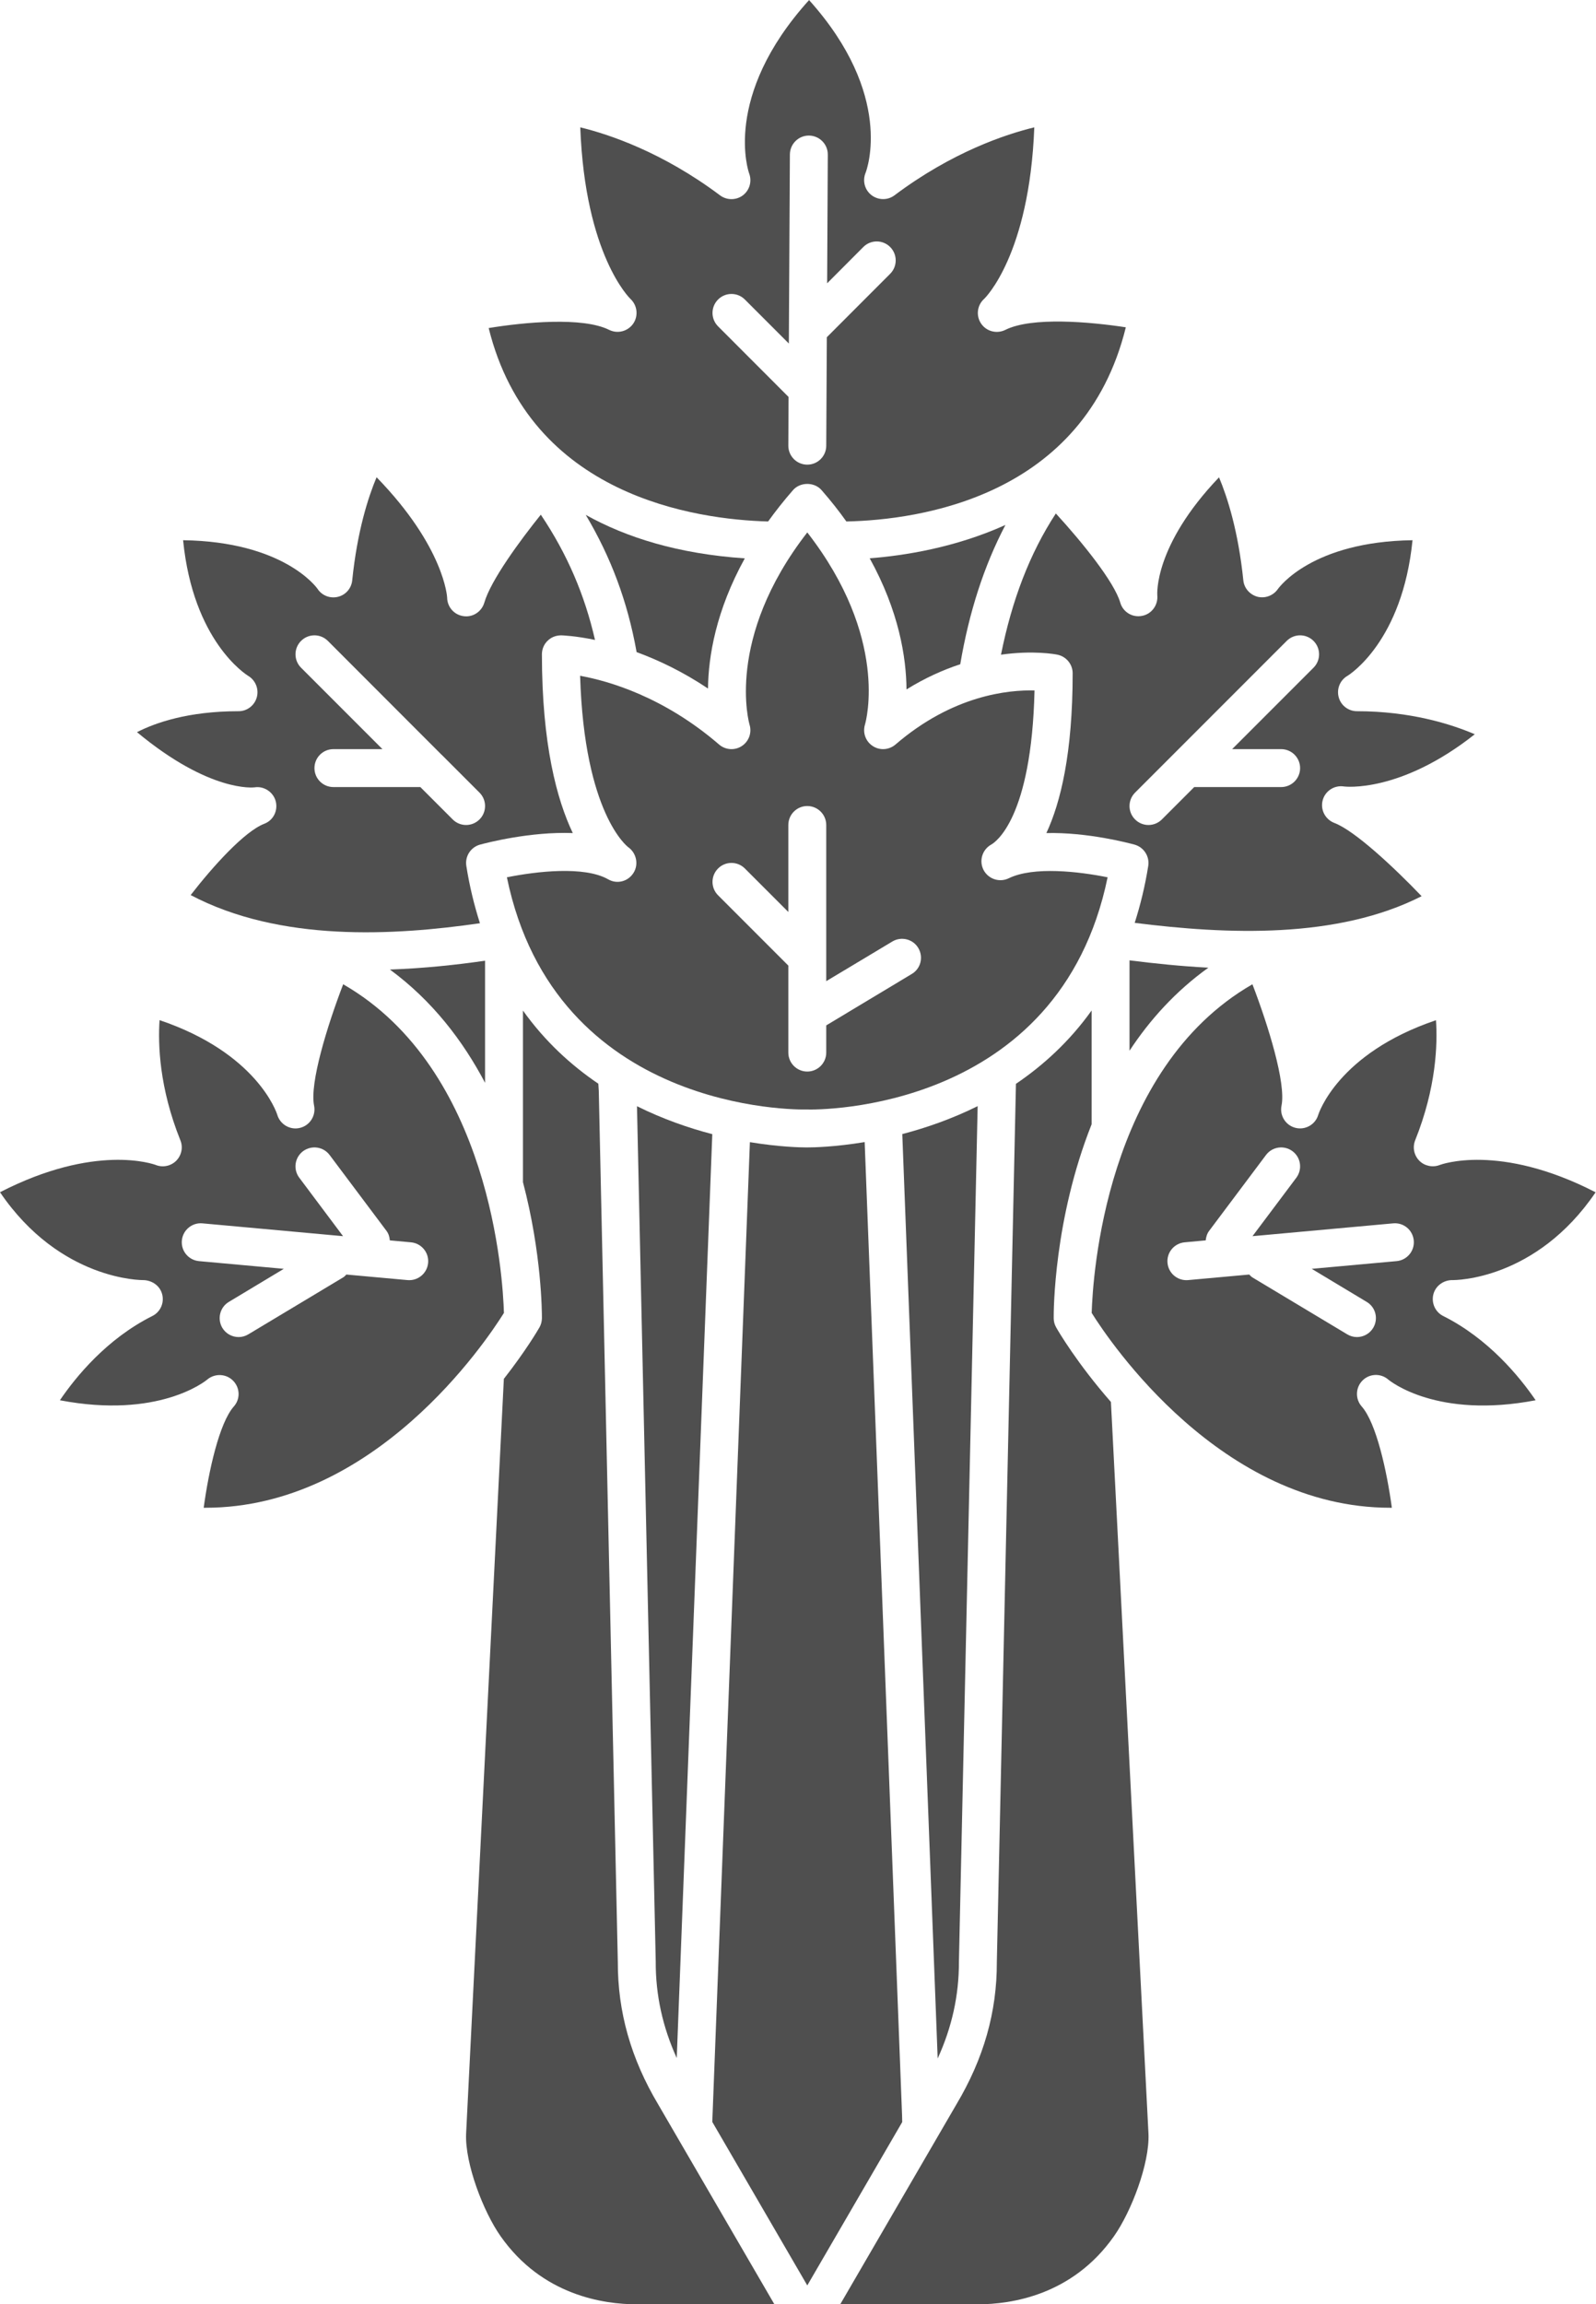 <?xml version="1.0" encoding="UTF-8" standalone="no"?><svg xmlns="http://www.w3.org/2000/svg" xmlns:xlink="http://www.w3.org/1999/xlink" fill="#4f4f4f" height="121.5" preserveAspectRatio="xMidYMid meet" version="1" viewBox="0.0 0.0 84.2 121.5" width="84.2" zoomAndPan="magnify"><defs><clipPath id="a"><path d="M 44 53 L 61 53 L 61 121.5 L 44 121.5 Z M 44 53"/></clipPath><clipPath id="b"><path d="M 24 53 L 41 53 L 41 121.5 L 24 121.5 Z M 24 53"/></clipPath><clipPath id="c"><path d="M 57 51 L 84.18 51 L 84.18 80 L 57 80 Z M 57 51"/></clipPath></defs><g><g id="change1_4"><path d="M 37.883 15.793 C 38.273 15.402 38.906 15.402 39.297 15.793 L 41.617 18.113 L 41.672 8.145 C 41.676 7.594 42.121 7.148 42.672 7.148 C 42.676 7.148 42.676 7.148 42.676 7.148 C 43.23 7.152 43.676 7.602 43.672 8.152 L 43.637 14.938 L 45.547 13.023 C 45.938 12.633 46.57 12.633 46.961 13.023 C 47.352 13.414 47.352 14.047 46.961 14.438 L 43.621 17.781 L 43.59 23.508 C 43.586 24.055 43.141 24.5 42.59 24.5 C 42.586 24.5 42.586 24.5 42.582 24.5 C 42.031 24.496 41.586 24.047 41.59 23.492 L 41.602 20.93 L 37.883 17.207 C 37.492 16.816 37.492 16.184 37.883 15.793 Z M 40.523 27.496 C 40.914 26.953 41.348 26.402 41.836 25.844 C 42.215 25.406 42.965 25.406 43.344 25.844 C 43.832 26.402 44.266 26.953 44.652 27.496 C 48.48 27.414 57.188 26.219 59.395 17.258 C 57.531 16.973 54.441 16.691 53.035 17.395 C 52.586 17.617 52.039 17.477 51.758 17.059 C 51.477 16.641 51.551 16.082 51.93 15.75 C 51.945 15.734 54.309 13.461 54.566 6.715 C 53.066 7.078 50.238 8.012 47.188 10.301 C 46.828 10.57 46.332 10.562 45.977 10.289 C 45.621 10.016 45.492 9.535 45.664 9.117 C 45.73 8.953 47.191 5.02 42.684 0.004 C 38.066 5.109 39.508 9.102 39.523 9.145 C 39.68 9.562 39.547 10.031 39.191 10.301 C 38.836 10.566 38.344 10.566 37.988 10.301 C 34.941 8.016 32.113 7.078 30.613 6.715 C 30.867 13.461 33.234 15.734 33.258 15.758 C 33.625 16.098 33.688 16.656 33.406 17.066 C 33.121 17.473 32.586 17.613 32.141 17.395 C 30.738 16.695 27.645 16.992 25.781 17.297 C 27.973 26.152 36.688 27.391 40.523 27.496" fill="inherit"/></g><g id="change1_5"><path d="M 35.703 108.516 L 37.578 59.801 C 36.34 59.48 34.977 59.008 33.605 58.328 L 34.594 103.414 C 34.586 105.195 34.957 106.871 35.703 108.516" fill="inherit"/></g><g id="change1_6"><path d="M 50.66 35.023 C 51.129 32.262 51.914 29.836 53.043 27.68 C 50.387 28.879 47.703 29.297 45.883 29.438 C 47.426 32.23 47.812 34.664 47.824 36.352 C 48.812 35.738 49.77 35.316 50.66 35.023" fill="inherit"/></g><g id="change1_7"><path d="M 39.293 29.441 C 35.777 29.203 33.035 28.34 30.902 27.148 C 32.238 29.391 33.102 31.719 33.574 34.32 L 33.582 34.383 C 34.711 34.797 36.004 35.402 37.352 36.305 C 37.371 34.621 37.766 32.207 39.293 29.441" fill="inherit"/></g><g id="change1_8"><path d="M 50.59 103.441 L 51.578 58.324 C 50.207 59.004 48.84 59.473 47.602 59.797 L 49.469 108.539 C 50.223 106.887 50.594 105.207 50.59 103.441" fill="inherit"/></g><g id="change1_9"><path d="M 48.102 51.355 L 43.59 54.066 L 43.59 55.5 C 43.59 56.051 43.141 56.5 42.59 56.5 C 42.035 56.5 41.59 56.051 41.59 55.5 L 41.59 50.914 L 37.883 47.207 C 37.492 46.816 37.492 46.184 37.883 45.793 C 38.273 45.402 38.906 45.402 39.297 45.793 L 41.59 48.086 L 41.59 43.5 C 41.59 42.949 42.035 42.5 42.59 42.5 C 43.141 42.5 43.59 42.949 43.59 43.5 L 43.59 51.734 L 47.074 49.645 C 47.547 49.359 48.164 49.512 48.445 49.984 C 48.73 50.461 48.578 51.074 48.102 51.355 Z M 58.434 46.258 C 56.945 45.957 54.531 45.668 53.219 46.309 C 52.73 46.547 52.145 46.352 51.891 45.875 C 51.641 45.395 51.816 44.801 52.289 44.535 C 52.516 44.41 54.422 43.148 54.578 36.406 C 53.211 36.371 50.273 36.648 47.242 39.258 C 46.902 39.547 46.414 39.582 46.043 39.336 C 45.668 39.094 45.504 38.633 45.633 38.207 C 45.688 38.02 46.906 33.625 42.59 28.074 C 38.227 33.688 39.531 38.16 39.543 38.207 C 39.676 38.633 39.508 39.094 39.137 39.336 C 38.766 39.582 38.273 39.547 37.938 39.258 C 35.008 36.734 32.102 35.902 30.605 35.633 C 30.824 42.934 33.117 44.648 33.141 44.668 C 33.578 44.977 33.707 45.582 33.418 46.031 C 33.133 46.48 32.555 46.633 32.09 46.367 C 30.832 45.645 28.273 45.949 26.742 46.258 C 29.301 58.637 42.012 58.516 42.566 58.5 C 43.156 58.523 55.879 58.637 58.434 46.258" fill="inherit"/></g><g id="change1_10"><path d="M 59.883 41.793 L 67.883 33.793 C 68.273 33.402 68.906 33.402 69.297 33.793 C 69.688 34.184 69.688 34.816 69.297 35.207 L 65.004 39.5 L 67.59 39.5 C 68.141 39.5 68.59 39.949 68.59 40.5 C 68.59 41.051 68.141 41.5 67.59 41.5 L 63.004 41.5 L 61.297 43.207 C 61.102 43.402 60.844 43.5 60.59 43.5 C 60.332 43.5 60.078 43.402 59.883 43.207 C 59.492 42.816 59.492 42.184 59.883 41.793 Z M 59.102 31.777 C 58.785 30.68 57.09 28.586 55.703 27.074 C 54.32 29.188 53.383 31.656 52.809 34.52 C 54.527 34.277 55.691 34.5 55.789 34.52 C 56.254 34.617 56.59 35.027 56.59 35.5 C 56.59 39.719 55.953 42.32 55.203 43.926 C 57.367 43.875 59.516 44.445 59.855 44.535 C 60.344 44.672 60.656 45.152 60.578 45.656 C 60.406 46.738 60.16 47.73 59.863 48.66 C 64.754 49.277 70.543 49.516 75 47.254 C 73.52 45.711 71.469 43.797 70.395 43.391 C 69.914 43.207 69.648 42.691 69.781 42.195 C 69.914 41.699 70.402 41.387 70.91 41.469 C 70.934 41.473 73.855 41.84 77.805 38.715 C 76.555 38.18 74.406 37.5 71.59 37.5 C 71.137 37.5 70.742 37.199 70.625 36.762 C 70.508 36.324 70.695 35.863 71.086 35.637 C 71.203 35.566 73.988 33.809 74.52 28.484 C 69.23 28.559 67.492 30.957 67.414 31.062 C 67.176 31.406 66.742 31.566 66.34 31.465 C 65.938 31.355 65.637 31.016 65.594 30.602 C 65.328 28.004 64.75 26.211 64.312 25.168 C 60.852 28.789 61.055 31.359 61.055 31.387 C 61.105 31.902 60.758 32.379 60.25 32.473 C 59.742 32.574 59.246 32.273 59.102 31.777" fill="inherit"/></g><g id="change1_11"><path d="M 59.59 55.402 C 60.66 53.773 62.023 52.262 63.75 51.023 C 62.32 50.949 60.926 50.805 59.59 50.637 L 59.59 55.402" fill="inherit"/></g><g clip-path="url(#a)" id="change1_1"><path d="M 55.723 69.996 C 55.637 69.848 55.59 69.68 55.59 69.508 C 55.586 69.16 55.594 64.301 57.59 59.281 L 57.59 53.281 C 56.426 54.91 55.043 56.168 53.598 57.148 L 53.59 57.531 L 52.59 103.457 C 52.598 106.082 51.898 108.547 50.449 110.973 L 44.328 121.5 L 51.59 121.5 C 53.328 121.5 56.574 121.035 58.77 117.91 C 59.684 116.613 60.656 114.074 60.59 112.508 L 58.609 73.922 C 56.824 71.883 55.828 70.184 55.723 69.996" fill="inherit"/></g><g clip-path="url(#b)" id="change1_2"><path d="M 32.594 103.434 L 31.59 57.523 L 31.566 57.141 C 30.125 56.164 28.75 54.91 27.59 53.285 L 27.59 62.332 C 28.586 66.113 28.59 69.23 28.59 69.508 C 28.586 69.68 28.543 69.848 28.457 69.996 C 28.371 70.145 27.727 71.242 26.582 72.703 L 24.59 112.516 C 24.527 114.074 25.496 116.613 26.41 117.91 C 28.605 121.035 31.852 121.5 33.594 121.5 L 40.855 121.5 L 34.727 110.965 C 33.285 108.547 32.586 106.082 32.594 103.434" fill="inherit"/></g><g id="change1_12"><path d="M 21.59 67.5 C 21.559 67.5 21.531 67.5 21.5 67.496 L 18.273 67.203 C 18.219 67.258 18.172 67.316 18.102 67.355 L 13.102 70.355 C 12.941 70.453 12.766 70.5 12.59 70.5 C 12.25 70.5 11.918 70.328 11.73 70.016 C 11.449 69.539 11.602 68.926 12.074 68.645 L 14.973 66.902 L 10.5 66.496 C 9.949 66.445 9.543 65.961 9.594 65.41 C 9.645 64.859 10.133 64.453 10.68 64.504 L 18.098 65.18 L 15.789 62.098 C 15.457 61.656 15.547 61.031 15.988 60.699 C 16.434 60.371 17.059 60.457 17.391 60.902 L 20.391 64.902 C 20.504 65.051 20.551 65.227 20.566 65.402 L 21.68 65.504 C 22.23 65.555 22.637 66.039 22.586 66.59 C 22.539 67.109 22.102 67.5 21.59 67.5 Z M 18.105 51.898 C 17.266 54.086 16.328 57.117 16.57 58.297 C 16.676 58.82 16.352 59.34 15.832 59.469 C 15.312 59.602 14.781 59.293 14.629 58.781 C 14.59 58.648 13.543 55.52 8.418 53.789 C 8.332 55.051 8.398 57.344 9.516 60.125 C 9.668 60.496 9.578 60.918 9.297 61.203 C 9.016 61.484 8.59 61.574 8.219 61.426 C 8.094 61.379 5.023 60.281 0 62.863 C 3.18 67.539 7.516 67.5 7.566 67.496 C 8.027 67.508 8.449 67.801 8.559 68.258 C 8.672 68.711 8.453 69.184 8.035 69.391 C 5.637 70.59 4.004 72.59 3.16 73.832 C 8.363 74.824 10.832 72.828 10.941 72.734 C 11.344 72.402 11.938 72.43 12.301 72.805 C 12.668 73.18 12.684 73.77 12.336 74.16 C 11.566 75.031 11.008 77.57 10.746 79.5 C 10.777 79.5 10.809 79.5 10.84 79.5 C 19.77 79.5 25.629 70.758 26.586 69.227 C 26.531 67.379 25.883 56.371 18.105 51.898" fill="inherit"/></g><g clip-path="url(#c)" id="change1_3"><path d="M 73.68 66.496 L 69.203 66.902 L 72.102 68.645 C 72.578 68.926 72.73 69.539 72.445 70.016 C 72.258 70.328 71.926 70.5 71.59 70.5 C 71.414 70.5 71.234 70.453 71.074 70.355 L 66.074 67.355 C 66.008 67.316 65.961 67.258 65.906 67.203 L 62.68 67.496 C 62.648 67.5 62.617 67.5 62.59 67.5 C 62.078 67.5 61.641 67.109 61.594 66.59 C 61.543 66.039 61.949 65.555 62.5 65.504 L 63.609 65.402 C 63.629 65.227 63.676 65.051 63.789 64.902 L 66.789 60.902 C 67.121 60.457 67.746 60.371 68.188 60.699 C 68.633 61.031 68.719 61.656 68.391 62.098 L 66.078 65.18 L 73.5 64.504 C 74.055 64.453 74.535 64.859 74.586 65.41 C 74.637 65.961 74.23 66.445 73.68 66.496 Z M 76.609 67.496 C 76.781 67.504 81.035 67.492 84.18 62.867 C 79.082 60.242 75.988 61.414 75.957 61.426 C 75.586 61.57 75.16 61.484 74.879 61.203 C 74.598 60.918 74.512 60.496 74.66 60.125 C 75.777 57.344 75.844 55.051 75.758 53.793 C 70.559 55.547 69.559 58.746 69.547 58.781 C 69.398 59.293 68.867 59.598 68.348 59.469 C 67.828 59.34 67.5 58.82 67.609 58.297 C 67.852 57.117 66.914 54.086 66.074 51.898 C 58.297 56.371 57.648 67.375 57.594 69.227 C 58.551 70.758 64.43 79.5 73.344 79.5 C 73.371 79.5 73.402 79.5 73.43 79.5 C 73.168 77.57 72.609 75.027 71.84 74.16 C 71.492 73.766 71.508 73.168 71.879 72.793 C 72.25 72.418 72.848 72.398 73.242 72.742 C 73.348 72.828 75.816 74.828 81.016 73.832 C 80.164 72.586 78.527 70.586 76.141 69.391 C 75.723 69.184 75.508 68.711 75.617 68.258 C 75.73 67.801 76.148 67.5 76.609 67.496" fill="inherit"/></g><g id="change1_13"><path d="M 47.59 111.527 L 45.617 60.219 C 44.035 60.48 42.902 60.5 42.629 60.5 C 42.566 60.5 42.59 60.5 42.508 60.5 C 42.246 60.5 41.125 60.48 39.562 60.223 L 37.578 111.883 L 42.59 120.504 L 47.598 111.891 L 47.59 111.527" fill="inherit"/></g><g id="change1_14"><path d="M 25.59 57.094 L 25.59 50.656 C 24.043 50.879 22.344 51.059 20.57 51.121 C 22.809 52.766 24.426 54.883 25.59 57.094" fill="inherit"/></g><g id="change1_15"><path d="M 15.883 33.793 C 16.273 33.402 16.906 33.402 17.297 33.793 L 23.293 39.793 C 23.297 39.793 23.297 39.793 23.297 39.793 L 25.297 41.793 C 25.688 42.184 25.688 42.816 25.297 43.207 C 25.102 43.402 24.844 43.5 24.59 43.5 C 24.332 43.5 24.078 43.402 23.883 43.207 L 22.176 41.5 L 17.59 41.5 C 17.035 41.5 16.59 41.051 16.59 40.5 C 16.59 39.949 17.035 39.5 17.59 39.5 L 20.176 39.5 L 15.883 35.207 C 15.492 34.816 15.492 34.184 15.883 33.793 Z M 12.59 37.5 C 9.914 37.5 8.188 38.113 7.227 38.605 C 11.09 41.812 13.395 41.516 13.422 41.516 C 13.922 41.434 14.418 41.758 14.547 42.25 C 14.672 42.742 14.422 43.254 13.945 43.434 C 12.902 43.832 11.223 45.691 10.059 47.195 C 14.781 49.684 20.777 49.336 25.32 48.68 C 25.023 47.746 24.773 46.746 24.602 45.656 C 24.523 45.152 24.832 44.672 25.324 44.535 C 25.68 44.438 27.984 43.84 30.219 43.926 C 29.383 42.176 28.59 39.258 28.59 34.5 C 28.59 34.23 28.695 33.973 28.891 33.785 C 29.082 33.598 29.32 33.504 29.609 33.5 C 29.68 33.504 30.348 33.523 31.391 33.742 C 30.852 31.391 29.941 29.234 28.531 27.137 C 27.43 28.508 25.891 30.598 25.551 31.777 C 25.41 32.254 24.941 32.562 24.453 32.488 C 23.961 32.422 23.594 32.004 23.59 31.508 C 23.59 31.492 23.453 28.852 19.867 25.164 C 19.43 26.203 18.848 27.996 18.582 30.602 C 18.539 31.023 18.238 31.371 17.828 31.469 C 17.418 31.57 16.988 31.406 16.754 31.051 C 16.688 30.953 14.945 28.559 9.66 28.484 C 10.188 33.809 12.977 35.566 13.102 35.641 C 13.484 35.875 13.668 36.336 13.547 36.77 C 13.426 37.199 13.035 37.5 12.59 37.5" fill="inherit"/></g></g></svg>